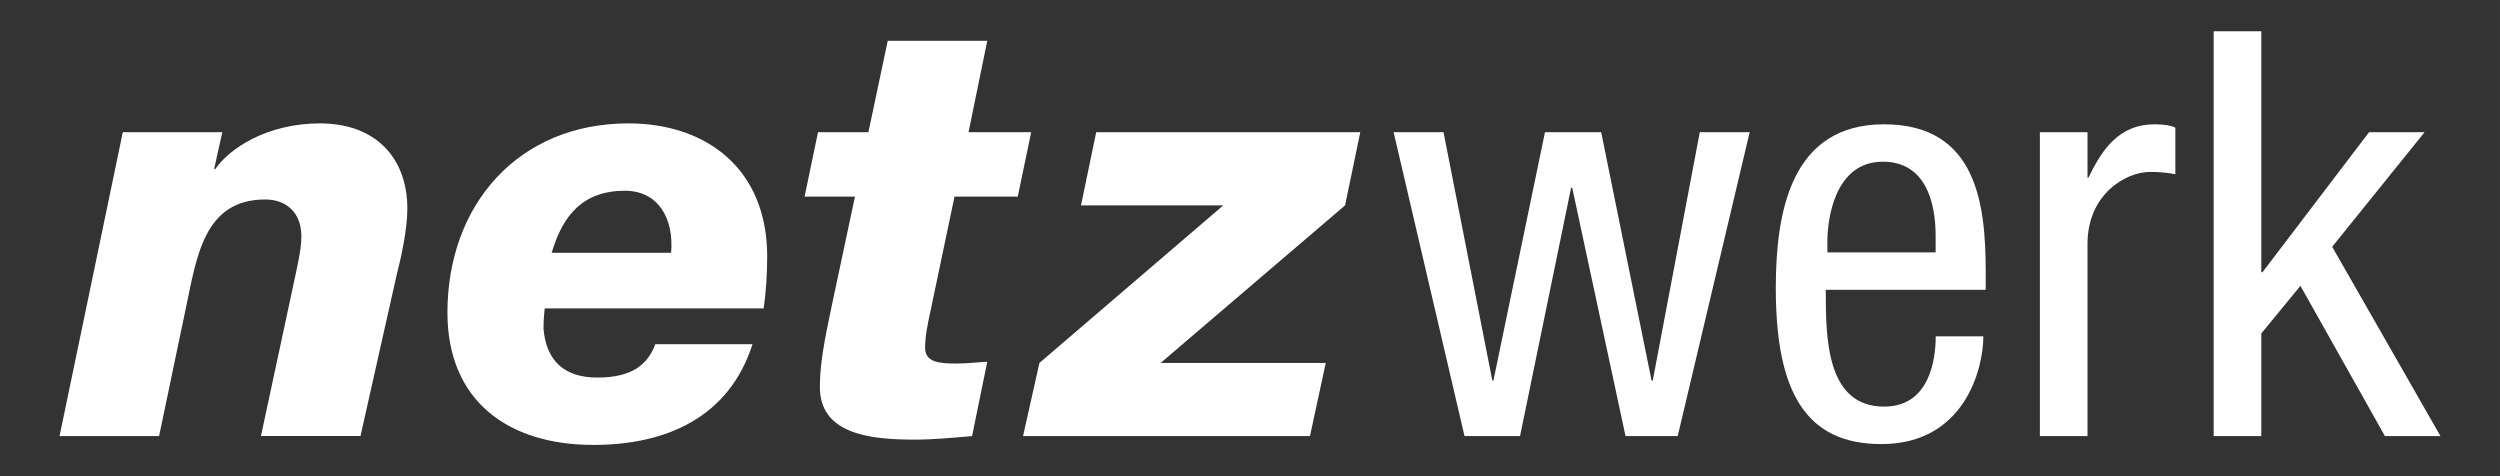<?xml version="1.0" encoding="utf-8"?>
<!-- Generator: Adobe Illustrator 24.0.0, SVG Export Plug-In . SVG Version: 6.00 Build 0)  -->
<svg version="1.1" id="Ebene_1" xmlns="http://www.w3.org/2000/svg" xmlns:xlink="http://www.w3.org/1999/xlink" x="0px" y="0px"
	 viewBox="0 0 2976.4 566.9" enable-background="new 0 0 2976.4 566.9" xml:space="preserve">
<rect x="0" y="0" width="2976.4" height="566.9" fill="#333333" stroke="none"/>
<g>
	<polygon fill="#FFFFFF" points="1967.7,453.1 1966.3,453.1 1906.3,157.4 1839.4,157.4 1778,453.1 1776.7,453.1 1718.6,157.4 
		1659.2,157.4 1743.6,519.2 1809.7,519.2 1870.5,223.5 1871.8,223.5 1935.3,519.2 1997.4,519.2 2083.1,157.4 2023.7,157.4 	"/>
	<path fill="#FFFFFF" d="M2243.1,148c-111.4,0-128.9,105.3-128.9,195.1c0,124.9,36.5,185.6,125.6,185.6
		c99.2,0,121.5-89.8,121.5-128.3h-56.7c0,27.7-7.4,83.7-61.4,83.7c-69.5,0-69.5-83-69.5-139.1h190.4v-23
		C2363.9,243.8,2353.8,148,2243.1,148z M2304.5,300.5h-128.9V287c0-21.6,6.7-94.5,66.1-94.5c50.6,0,62.8,47.9,62.8,88.4V300.5z"/>
	<polygon fill="#FFFFFF" points="2776.6,293.8 2886.6,157.4 2820.5,157.4 2693.6,324.1 2692.2,324.1 2692.2,37.2 2635.5,37.2 
		2635.5,519.2 2692.2,519.2 2692.2,397 2738.8,340.3 2839.4,519.2 2905.5,519.2 	"/>
	<path fill="#FFFFFF" d="M2486.6,211.4h-1.3v-54h-56.7v361.8h56.7V290.4c0-59.4,45.9-85.7,74.2-85.7c18.2,0,25,2,30.4,2.7V152
		c-5.4-2.7-13.5-4-25-4C2523.7,148,2502.8,177,2486.6,211.4z"/>
	<path fill="#FFFFFF" d="M381.1,146.9c-63.4,0-108.1,30-124.8,54.4h-1.4l9.8-43.9H146.2L70.9,519.2h118.5l32.1-153.4
		c12.5-58.6,20.9-128.3,94.1-128.3c25.1,0,43.2,15.3,43.2,43.9c0,13.9-3.5,29.3-7,46l-41.1,191.7h118.5l43.2-192.4
		c4.9-18.8,12.6-53.7,12.6-78.1C485,186.7,445.9,146.9,381.1,146.9z"/>
	<path fill="#FFFFFF" d="M748.1,146.9c-131.1,0-215.4,96.9-215.4,225.2c0,106,73.2,157.6,173.6,157.6c87.1,0,161.7-32.8,189.6-119.9
		H780.2c-9.1,24.4-27.9,39.7-69,39.7c-39,0-60.7-19.5-64.1-57.9c0-11.9,0.7-16.7,1.4-24.4h260.7c2.8-20.2,4.2-40.4,4.2-62
		C913.3,201.3,841.5,146.9,748.1,146.9z M799,301H656.8c13.3-45.3,37.7-73.9,87.2-73.9C783.6,227.1,802.5,259.9,799,301z"/>
	<polygon fill="#FFFFFF" points="1287,244.5 1456.4,244.5 1237.5,432.1 1218,519.2 1559.6,519.2 1578.4,432.1 1381.8,432.1 
		1601.4,244.5 1619.5,157.4 1305.1,157.4 	"/>
	<path fill="#FFFFFF" d="M1136.4,234.1h75.3l16-76.7h-74.6l22.3-108.8h-118.5l-23,108.8h-60l-16,76.7h60L990,365.2
		c-9.1,42.5-13.9,70.4-13.9,95.5c0,55.1,57.2,62.7,112.2,62.7c23,0,44.6-2.1,69-4.2l18.1-88.5c-13.3,0.7-23.7,2.1-37,2.1
		c-20.2,0-37-1.4-37-18.8c0-13.2,2.8-27.2,6.3-43.2L1136.4,234.1z"/>
</g>
</svg>
